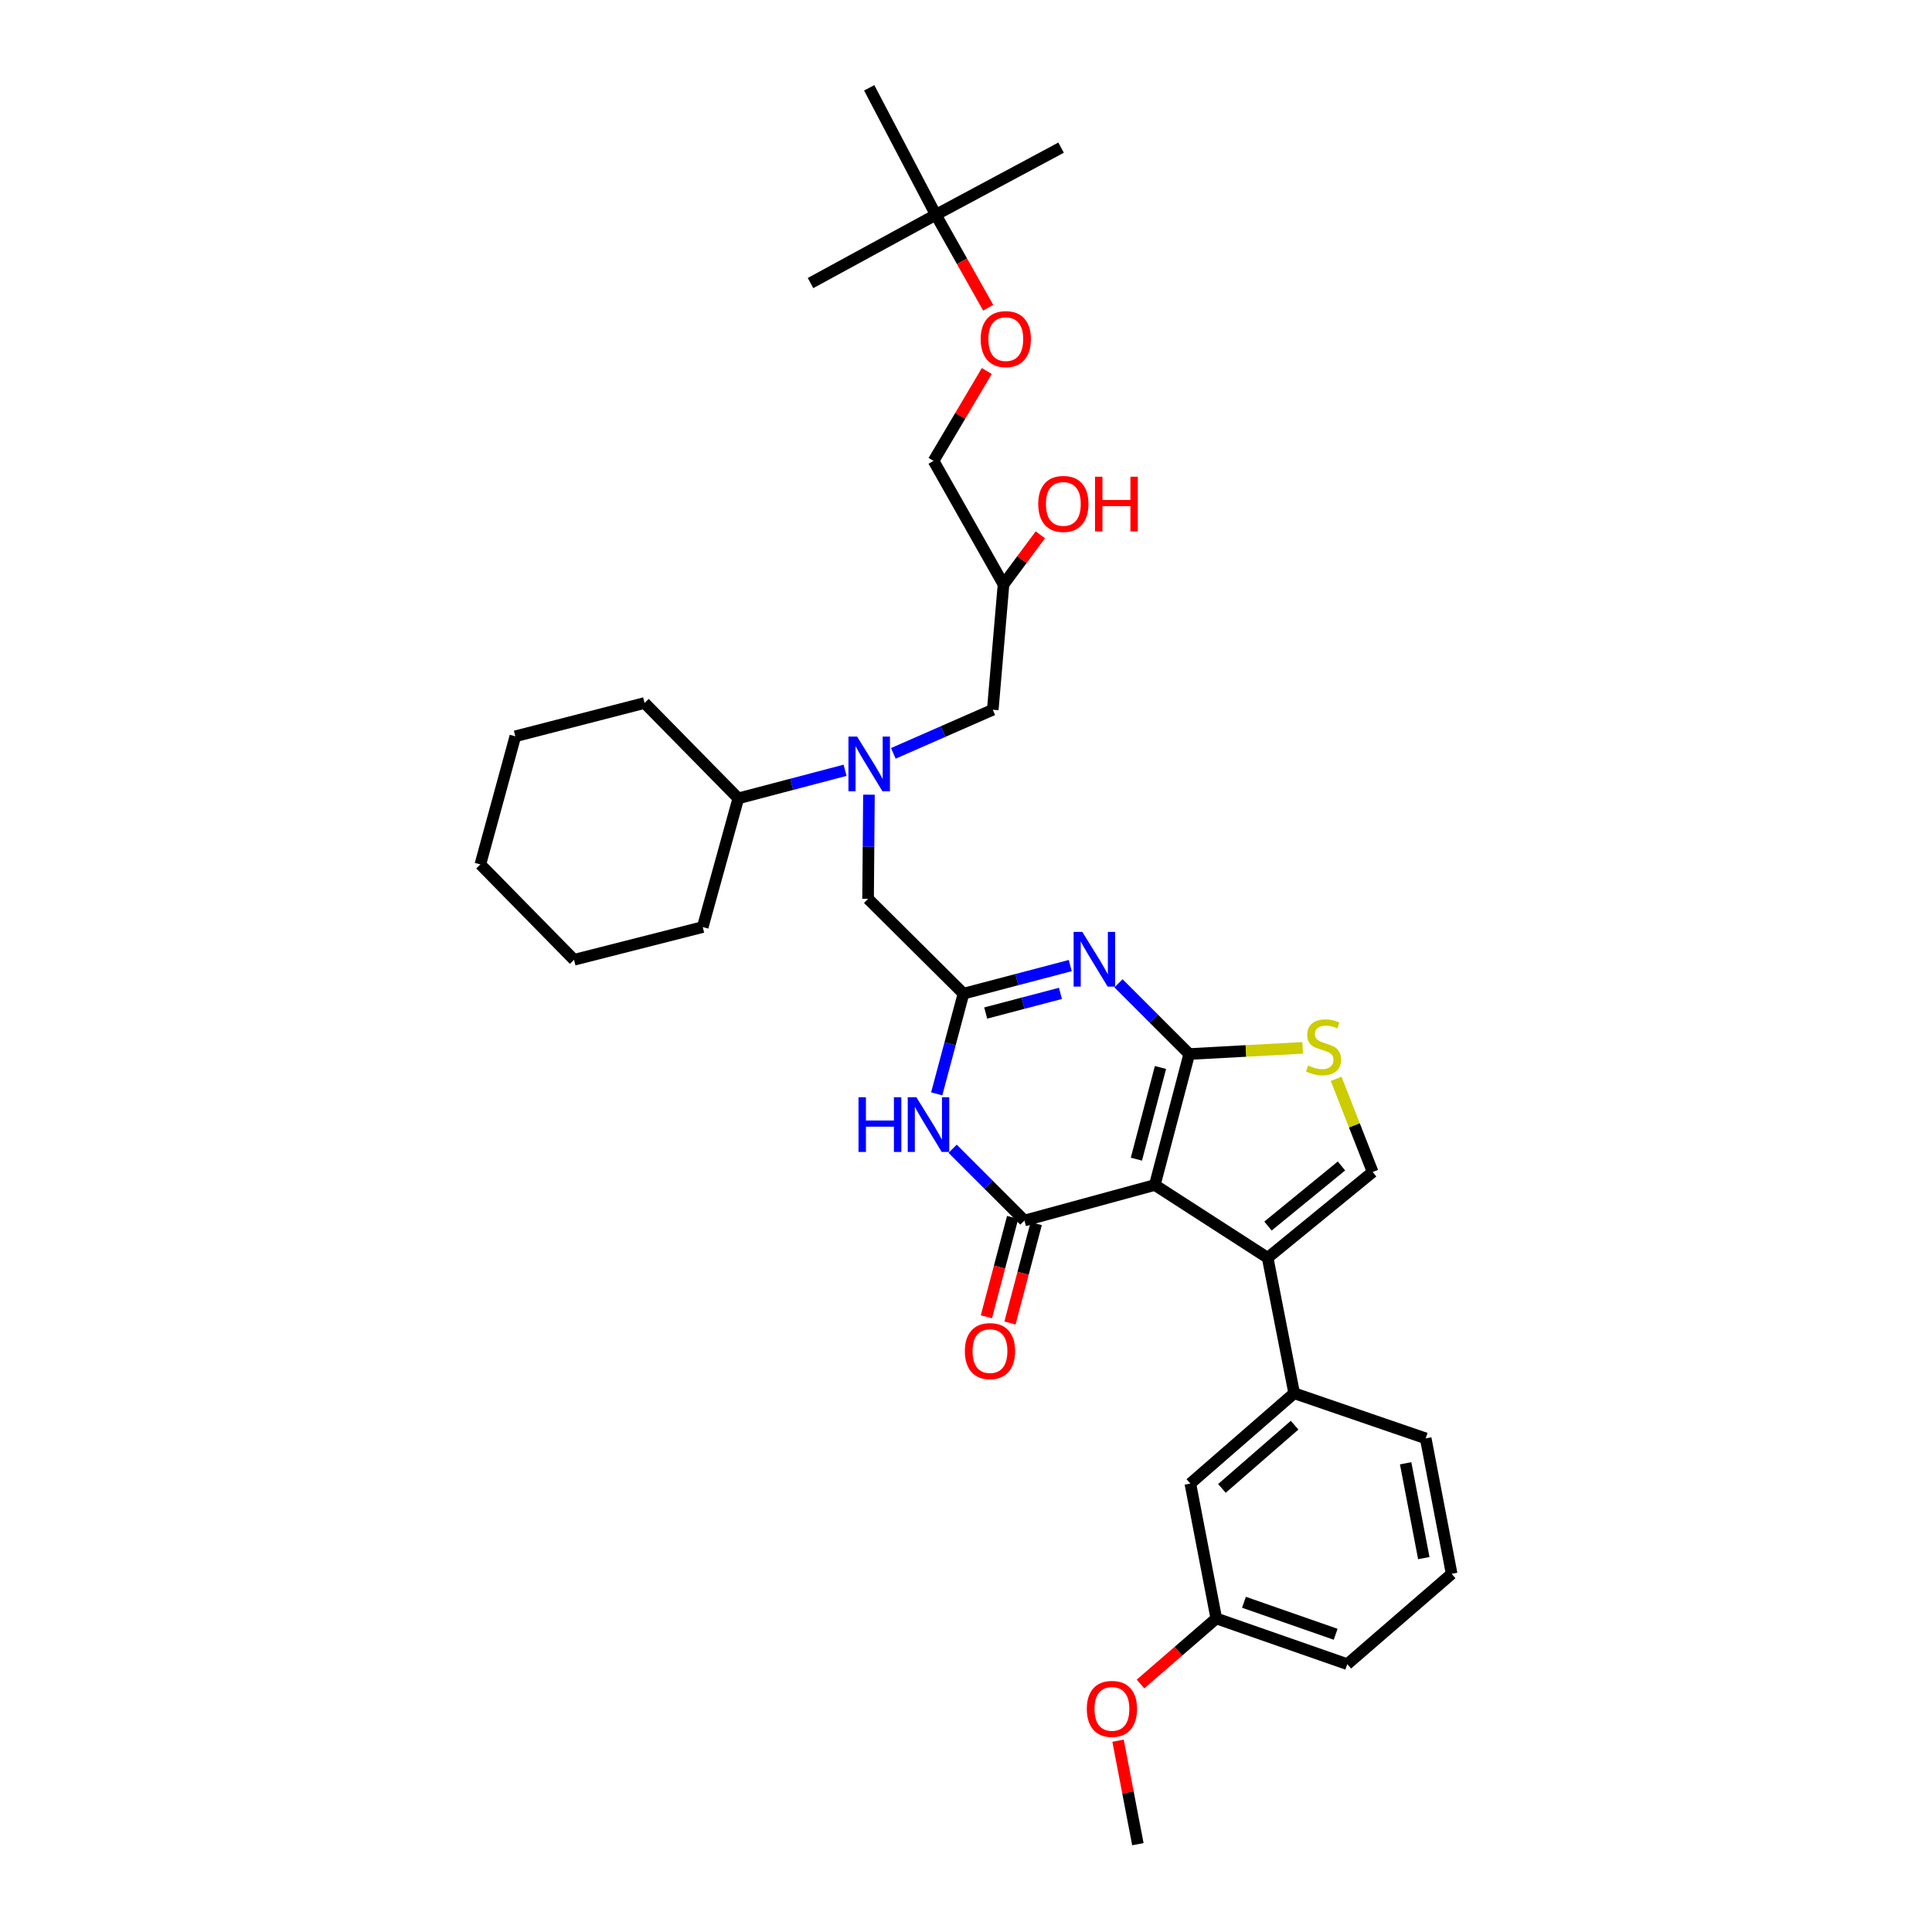<?xml version='1.0' encoding='iso-8859-1'?>
<svg version='1.1' baseProfile='full'
              xmlns='http://www.w3.org/2000/svg'
                      xmlns:rdkit='http://www.rdkit.org/xml'
                      xmlns:xlink='http://www.w3.org/1999/xlink'
                  xml:space='preserve'
width='1000px' height='1000px' viewBox='0 0 1000 1000'>
<!-- END OF HEADER -->
<rect style='opacity:1.0;fill:#FFFFFF;stroke:none' width='1000' height='1000' x='0' y='0'> </rect>
<path class='bond-0' d='M 597.729,613.352 L 615.54,545.565' style='fill:none;fill-rule:evenodd;stroke:#000000;stroke-width:6px;stroke-linecap:butt;stroke-linejoin:miter;stroke-opacity:1' />
<path class='bond-0' d='M 588.193,599.977 L 600.661,552.526' style='fill:none;fill-rule:evenodd;stroke:#000000;stroke-width:6px;stroke-linecap:butt;stroke-linejoin:miter;stroke-opacity:1' />
<path class='bond-1' d='M 597.729,613.352 L 530.244,631.745' style='fill:none;fill-rule:evenodd;stroke:#000000;stroke-width:6px;stroke-linecap:butt;stroke-linejoin:miter;stroke-opacity:1' />
<path class='bond-3' d='M 597.729,613.352 L 656.141,651.036' style='fill:none;fill-rule:evenodd;stroke:#000000;stroke-width:6px;stroke-linecap:butt;stroke-linejoin:miter;stroke-opacity:1' />
<path class='bond-2' d='M 615.54,545.565 L 597.232,527.265' style='fill:none;fill-rule:evenodd;stroke:#000000;stroke-width:6px;stroke-linecap:butt;stroke-linejoin:miter;stroke-opacity:1' />
<path class='bond-2' d='M 597.232,527.265 L 578.923,508.964' style='fill:none;fill-rule:evenodd;stroke:#0000FF;stroke-width:6px;stroke-linecap:butt;stroke-linejoin:miter;stroke-opacity:1' />
<path class='bond-6' d='M 615.54,545.565 L 644.896,543.967' style='fill:none;fill-rule:evenodd;stroke:#000000;stroke-width:6px;stroke-linecap:butt;stroke-linejoin:miter;stroke-opacity:1' />
<path class='bond-6' d='M 644.896,543.967 L 674.252,542.368' style='fill:none;fill-rule:evenodd;stroke:#CCCC00;stroke-width:6px;stroke-linecap:butt;stroke-linejoin:miter;stroke-opacity:1' />
<path class='bond-4' d='M 530.244,631.745 L 511.661,613.166' style='fill:none;fill-rule:evenodd;stroke:#000000;stroke-width:6px;stroke-linecap:butt;stroke-linejoin:miter;stroke-opacity:1' />
<path class='bond-4' d='M 511.661,613.166 L 493.079,594.586' style='fill:none;fill-rule:evenodd;stroke:#0000FF;stroke-width:6px;stroke-linecap:butt;stroke-linejoin:miter;stroke-opacity:1' />
<path class='bond-11' d='M 524.142,630.133 L 517.348,655.847' style='fill:none;fill-rule:evenodd;stroke:#000000;stroke-width:6px;stroke-linecap:butt;stroke-linejoin:miter;stroke-opacity:1' />
<path class='bond-11' d='M 517.348,655.847 L 510.555,681.561' style='fill:none;fill-rule:evenodd;stroke:#FF0000;stroke-width:6px;stroke-linecap:butt;stroke-linejoin:miter;stroke-opacity:1' />
<path class='bond-11' d='M 536.345,633.357 L 529.552,659.071' style='fill:none;fill-rule:evenodd;stroke:#000000;stroke-width:6px;stroke-linecap:butt;stroke-linejoin:miter;stroke-opacity:1' />
<path class='bond-11' d='M 529.552,659.071 L 522.758,684.785' style='fill:none;fill-rule:evenodd;stroke:#FF0000;stroke-width:6px;stroke-linecap:butt;stroke-linejoin:miter;stroke-opacity:1' />
<path class='bond-35' d='M 553.956,499.78 L 526.326,507.05' style='fill:none;fill-rule:evenodd;stroke:#0000FF;stroke-width:6px;stroke-linecap:butt;stroke-linejoin:miter;stroke-opacity:1' />
<path class='bond-35' d='M 526.326,507.05 L 498.696,514.319' style='fill:none;fill-rule:evenodd;stroke:#000000;stroke-width:6px;stroke-linecap:butt;stroke-linejoin:miter;stroke-opacity:1' />
<path class='bond-35' d='M 548.879,514.168 L 529.537,519.256' style='fill:none;fill-rule:evenodd;stroke:#0000FF;stroke-width:6px;stroke-linecap:butt;stroke-linejoin:miter;stroke-opacity:1' />
<path class='bond-35' d='M 529.537,519.256 L 510.196,524.345' style='fill:none;fill-rule:evenodd;stroke:#000000;stroke-width:6px;stroke-linecap:butt;stroke-linejoin:miter;stroke-opacity:1' />
<path class='bond-7' d='M 656.141,651.036 L 710.485,606.621' style='fill:none;fill-rule:evenodd;stroke:#000000;stroke-width:6px;stroke-linecap:butt;stroke-linejoin:miter;stroke-opacity:1' />
<path class='bond-7' d='M 656.305,634.601 L 694.346,603.51' style='fill:none;fill-rule:evenodd;stroke:#000000;stroke-width:6px;stroke-linecap:butt;stroke-linejoin:miter;stroke-opacity:1' />
<path class='bond-9' d='M 656.141,651.036 L 669.857,721.137' style='fill:none;fill-rule:evenodd;stroke:#000000;stroke-width:6px;stroke-linecap:butt;stroke-linejoin:miter;stroke-opacity:1' />
<path class='bond-5' d='M 484.836,566.178 L 491.766,540.249' style='fill:none;fill-rule:evenodd;stroke:#0000FF;stroke-width:6px;stroke-linecap:butt;stroke-linejoin:miter;stroke-opacity:1' />
<path class='bond-5' d='M 491.766,540.249 L 498.696,514.319' style='fill:none;fill-rule:evenodd;stroke:#000000;stroke-width:6px;stroke-linecap:butt;stroke-linejoin:miter;stroke-opacity:1' />
<path class='bond-10' d='M 498.696,514.319 L 449.316,465.24' style='fill:none;fill-rule:evenodd;stroke:#000000;stroke-width:6px;stroke-linecap:butt;stroke-linejoin:miter;stroke-opacity:1' />
<path class='bond-34' d='M 691.587,558.4 L 701.036,582.51' style='fill:none;fill-rule:evenodd;stroke:#CCCC00;stroke-width:6px;stroke-linecap:butt;stroke-linejoin:miter;stroke-opacity:1' />
<path class='bond-34' d='M 701.036,582.51 L 710.485,606.621' style='fill:none;fill-rule:evenodd;stroke:#000000;stroke-width:6px;stroke-linecap:butt;stroke-linejoin:miter;stroke-opacity:1' />
<path class='bond-8' d='M 449.765,411.319 L 449.54,438.28' style='fill:none;fill-rule:evenodd;stroke:#0000FF;stroke-width:6px;stroke-linecap:butt;stroke-linejoin:miter;stroke-opacity:1' />
<path class='bond-8' d='M 449.54,438.28 L 449.316,465.24' style='fill:none;fill-rule:evenodd;stroke:#000000;stroke-width:6px;stroke-linecap:butt;stroke-linejoin:miter;stroke-opacity:1' />
<path class='bond-12' d='M 462.384,389.939 L 488.123,378.655' style='fill:none;fill-rule:evenodd;stroke:#0000FF;stroke-width:6px;stroke-linecap:butt;stroke-linejoin:miter;stroke-opacity:1' />
<path class='bond-12' d='M 488.123,378.655 L 513.863,367.371' style='fill:none;fill-rule:evenodd;stroke:#000000;stroke-width:6px;stroke-linecap:butt;stroke-linejoin:miter;stroke-opacity:1' />
<path class='bond-14' d='M 437.406,398.699 L 409.776,405.969' style='fill:none;fill-rule:evenodd;stroke:#0000FF;stroke-width:6px;stroke-linecap:butt;stroke-linejoin:miter;stroke-opacity:1' />
<path class='bond-14' d='M 409.776,405.969 L 382.146,413.238' style='fill:none;fill-rule:evenodd;stroke:#000000;stroke-width:6px;stroke-linecap:butt;stroke-linejoin:miter;stroke-opacity:1' />
<path class='bond-13' d='M 669.857,721.137 L 616.122,767.887' style='fill:none;fill-rule:evenodd;stroke:#000000;stroke-width:6px;stroke-linecap:butt;stroke-linejoin:miter;stroke-opacity:1' />
<path class='bond-13' d='M 670.081,737.672 L 632.467,770.397' style='fill:none;fill-rule:evenodd;stroke:#000000;stroke-width:6px;stroke-linecap:butt;stroke-linejoin:miter;stroke-opacity:1' />
<path class='bond-21' d='M 669.857,721.137 L 737.945,744.502' style='fill:none;fill-rule:evenodd;stroke:#000000;stroke-width:6px;stroke-linecap:butt;stroke-linejoin:miter;stroke-opacity:1' />
<path class='bond-17' d='M 513.863,367.371 L 519.417,302.515' style='fill:none;fill-rule:evenodd;stroke:#000000;stroke-width:6px;stroke-linecap:butt;stroke-linejoin:miter;stroke-opacity:1' />
<path class='bond-18' d='M 616.122,767.887 L 629.544,837.701' style='fill:none;fill-rule:evenodd;stroke:#000000;stroke-width:6px;stroke-linecap:butt;stroke-linejoin:miter;stroke-opacity:1' />
<path class='bond-28' d='M 382.146,413.238 L 363.732,479.847' style='fill:none;fill-rule:evenodd;stroke:#000000;stroke-width:6px;stroke-linecap:butt;stroke-linejoin:miter;stroke-opacity:1' />
<path class='bond-29' d='M 382.146,413.238 L 333.635,363.865' style='fill:none;fill-rule:evenodd;stroke:#000000;stroke-width:6px;stroke-linecap:butt;stroke-linejoin:miter;stroke-opacity:1' />
<path class='bond-15' d='M 484.377,111.173 L 497.931,135.224' style='fill:none;fill-rule:evenodd;stroke:#000000;stroke-width:6px;stroke-linecap:butt;stroke-linejoin:miter;stroke-opacity:1' />
<path class='bond-15' d='M 497.931,135.224 L 511.485,159.276' style='fill:none;fill-rule:evenodd;stroke:#FF0000;stroke-width:6px;stroke-linecap:butt;stroke-linejoin:miter;stroke-opacity:1' />
<path class='bond-24' d='M 484.377,111.173 L 449.898,45.455' style='fill:none;fill-rule:evenodd;stroke:#000000;stroke-width:6px;stroke-linecap:butt;stroke-linejoin:miter;stroke-opacity:1' />
<path class='bond-25' d='M 484.377,111.173 L 419.528,146.515' style='fill:none;fill-rule:evenodd;stroke:#000000;stroke-width:6px;stroke-linecap:butt;stroke-linejoin:miter;stroke-opacity:1' />
<path class='bond-26' d='M 484.377,111.173 L 549.219,76.421' style='fill:none;fill-rule:evenodd;stroke:#000000;stroke-width:6px;stroke-linecap:butt;stroke-linejoin:miter;stroke-opacity:1' />
<path class='bond-16' d='M 510.766,192.034 L 496.989,215.292' style='fill:none;fill-rule:evenodd;stroke:#FF0000;stroke-width:6px;stroke-linecap:butt;stroke-linejoin:miter;stroke-opacity:1' />
<path class='bond-16' d='M 496.989,215.292 L 483.213,238.55' style='fill:none;fill-rule:evenodd;stroke:#000000;stroke-width:6px;stroke-linecap:butt;stroke-linejoin:miter;stroke-opacity:1' />
<path class='bond-19' d='M 519.417,302.515 L 483.213,238.55' style='fill:none;fill-rule:evenodd;stroke:#000000;stroke-width:6px;stroke-linecap:butt;stroke-linejoin:miter;stroke-opacity:1' />
<path class='bond-20' d='M 519.417,302.515 L 528.946,289.663' style='fill:none;fill-rule:evenodd;stroke:#000000;stroke-width:6px;stroke-linecap:butt;stroke-linejoin:miter;stroke-opacity:1' />
<path class='bond-20' d='M 528.946,289.663 L 538.475,276.81' style='fill:none;fill-rule:evenodd;stroke:#FF0000;stroke-width:6px;stroke-linecap:butt;stroke-linejoin:miter;stroke-opacity:1' />
<path class='bond-22' d='M 629.544,837.701 L 609.929,854.673' style='fill:none;fill-rule:evenodd;stroke:#000000;stroke-width:6px;stroke-linecap:butt;stroke-linejoin:miter;stroke-opacity:1' />
<path class='bond-22' d='M 609.929,854.673 L 590.314,871.644' style='fill:none;fill-rule:evenodd;stroke:#FF0000;stroke-width:6px;stroke-linecap:butt;stroke-linejoin:miter;stroke-opacity:1' />
<path class='bond-27' d='M 629.544,837.701 L 697.345,861.367' style='fill:none;fill-rule:evenodd;stroke:#000000;stroke-width:6px;stroke-linecap:butt;stroke-linejoin:miter;stroke-opacity:1' />
<path class='bond-27' d='M 643.873,829.334 L 691.334,845.9' style='fill:none;fill-rule:evenodd;stroke:#000000;stroke-width:6px;stroke-linecap:butt;stroke-linejoin:miter;stroke-opacity:1' />
<path class='bond-23' d='M 737.945,744.502 L 751.367,814.617' style='fill:none;fill-rule:evenodd;stroke:#000000;stroke-width:6px;stroke-linecap:butt;stroke-linejoin:miter;stroke-opacity:1' />
<path class='bond-23' d='M 727.562,757.392 L 736.957,806.473' style='fill:none;fill-rule:evenodd;stroke:#000000;stroke-width:6px;stroke-linecap:butt;stroke-linejoin:miter;stroke-opacity:1' />
<path class='bond-30' d='M 578.699,900.982 L 583.831,927.764' style='fill:none;fill-rule:evenodd;stroke:#FF0000;stroke-width:6px;stroke-linecap:butt;stroke-linejoin:miter;stroke-opacity:1' />
<path class='bond-30' d='M 583.831,927.764 L 588.964,954.545' style='fill:none;fill-rule:evenodd;stroke:#000000;stroke-width:6px;stroke-linecap:butt;stroke-linejoin:miter;stroke-opacity:1' />
<path class='bond-36' d='M 751.367,814.617 L 697.345,861.367' style='fill:none;fill-rule:evenodd;stroke:#000000;stroke-width:6px;stroke-linecap:butt;stroke-linejoin:miter;stroke-opacity:1' />
<path class='bond-31' d='M 363.732,479.847 L 297.116,496.788' style='fill:none;fill-rule:evenodd;stroke:#000000;stroke-width:6px;stroke-linecap:butt;stroke-linejoin:miter;stroke-opacity:1' />
<path class='bond-32' d='M 333.635,363.865 L 266.732,381.108' style='fill:none;fill-rule:evenodd;stroke:#000000;stroke-width:6px;stroke-linecap:butt;stroke-linejoin:miter;stroke-opacity:1' />
<path class='bond-33' d='M 297.116,496.788 L 248.633,447.415' style='fill:none;fill-rule:evenodd;stroke:#000000;stroke-width:6px;stroke-linecap:butt;stroke-linejoin:miter;stroke-opacity:1' />
<path class='bond-37' d='M 266.732,381.108 L 248.633,447.415' style='fill:none;fill-rule:evenodd;stroke:#000000;stroke-width:6px;stroke-linecap:butt;stroke-linejoin:miter;stroke-opacity:1' />
<path  class='atom-3' d='M 560.188 482.334
L 569.468 497.334
Q 570.388 498.814, 571.868 501.494
Q 573.348 504.174, 573.428 504.334
L 573.428 482.334
L 577.188 482.334
L 577.188 510.654
L 573.308 510.654
L 563.348 494.254
Q 562.188 492.334, 560.948 490.134
Q 559.748 487.934, 559.388 487.254
L 559.388 510.654
L 555.708 510.654
L 555.708 482.334
L 560.188 482.334
' fill='#0000FF'/>
<path  class='atom-5' d='M 444.363 567.932
L 448.203 567.932
L 448.203 579.972
L 462.683 579.972
L 462.683 567.932
L 466.523 567.932
L 466.523 596.252
L 462.683 596.252
L 462.683 583.172
L 448.203 583.172
L 448.203 596.252
L 444.363 596.252
L 444.363 567.932
' fill='#0000FF'/>
<path  class='atom-5' d='M 474.323 567.932
L 483.603 582.932
Q 484.523 584.412, 486.003 587.092
Q 487.483 589.772, 487.563 589.932
L 487.563 567.932
L 491.323 567.932
L 491.323 596.252
L 487.443 596.252
L 477.483 579.852
Q 476.323 577.932, 475.083 575.732
Q 473.883 573.532, 473.523 572.852
L 473.523 596.252
L 469.843 596.252
L 469.843 567.932
L 474.323 567.932
' fill='#0000FF'/>
<path  class='atom-7' d='M 677.073 551.499
Q 677.393 551.619, 678.713 552.179
Q 680.033 552.739, 681.473 553.099
Q 682.953 553.419, 684.393 553.419
Q 687.073 553.419, 688.633 552.139
Q 690.193 550.819, 690.193 548.539
Q 690.193 546.979, 689.393 546.019
Q 688.633 545.059, 687.433 544.539
Q 686.233 544.019, 684.233 543.419
Q 681.713 542.659, 680.193 541.939
Q 678.713 541.219, 677.633 539.699
Q 676.593 538.179, 676.593 535.619
Q 676.593 532.059, 678.993 529.859
Q 681.433 527.659, 686.233 527.659
Q 689.513 527.659, 693.233 529.219
L 692.313 532.299
Q 688.913 530.899, 686.353 530.899
Q 683.593 530.899, 682.073 532.059
Q 680.553 533.179, 680.593 535.139
Q 680.593 536.659, 681.353 537.579
Q 682.153 538.499, 683.273 539.019
Q 684.433 539.539, 686.353 540.139
Q 688.913 540.939, 690.433 541.739
Q 691.953 542.539, 693.033 544.179
Q 694.153 545.779, 694.153 548.539
Q 694.153 552.459, 691.513 554.579
Q 688.913 556.659, 684.553 556.659
Q 682.033 556.659, 680.113 556.099
Q 678.233 555.579, 675.993 554.659
L 677.073 551.499
' fill='#CCCC00'/>
<path  class='atom-9' d='M 443.638 381.253
L 452.918 396.253
Q 453.838 397.733, 455.318 400.413
Q 456.798 403.093, 456.878 403.253
L 456.878 381.253
L 460.638 381.253
L 460.638 409.573
L 456.758 409.573
L 446.798 393.173
Q 445.638 391.253, 444.398 389.053
Q 443.198 386.853, 442.838 386.173
L 442.838 409.573
L 439.158 409.573
L 439.158 381.253
L 443.638 381.253
' fill='#0000FF'/>
<path  class='atom-12' d='M 499.412 699.318
Q 499.412 692.518, 502.772 688.718
Q 506.132 684.918, 512.412 684.918
Q 518.692 684.918, 522.052 688.718
Q 525.412 692.518, 525.412 699.318
Q 525.412 706.198, 522.012 710.118
Q 518.612 713.998, 512.412 713.998
Q 506.172 713.998, 502.772 710.118
Q 499.412 706.238, 499.412 699.318
M 512.412 710.798
Q 516.732 710.798, 519.052 707.918
Q 521.412 704.998, 521.412 699.318
Q 521.412 693.758, 519.052 690.958
Q 516.732 688.118, 512.412 688.118
Q 508.092 688.118, 505.732 690.918
Q 503.412 693.718, 503.412 699.318
Q 503.412 705.038, 505.732 707.918
Q 508.092 710.798, 512.412 710.798
' fill='#FF0000'/>
<path  class='atom-17' d='M 507.595 175.52
Q 507.595 168.72, 510.955 164.92
Q 514.315 161.12, 520.595 161.12
Q 526.875 161.12, 530.235 164.92
Q 533.595 168.72, 533.595 175.52
Q 533.595 182.4, 530.195 186.32
Q 526.795 190.2, 520.595 190.2
Q 514.355 190.2, 510.955 186.32
Q 507.595 182.44, 507.595 175.52
M 520.595 187
Q 524.915 187, 527.235 184.12
Q 529.595 181.2, 529.595 175.52
Q 529.595 169.96, 527.235 167.16
Q 524.915 164.32, 520.595 164.32
Q 516.275 164.32, 513.915 167.12
Q 511.595 169.92, 511.595 175.52
Q 511.595 181.24, 513.915 184.12
Q 516.275 187, 520.595 187
' fill='#FF0000'/>
<path  class='atom-21' d='M 537.383 260.83
Q 537.383 254.03, 540.743 250.23
Q 544.103 246.43, 550.383 246.43
Q 556.663 246.43, 560.023 250.23
Q 563.383 254.03, 563.383 260.83
Q 563.383 267.71, 559.983 271.63
Q 556.583 275.51, 550.383 275.51
Q 544.143 275.51, 540.743 271.63
Q 537.383 267.75, 537.383 260.83
M 550.383 272.31
Q 554.703 272.31, 557.023 269.43
Q 559.383 266.51, 559.383 260.83
Q 559.383 255.27, 557.023 252.47
Q 554.703 249.63, 550.383 249.63
Q 546.063 249.63, 543.703 252.43
Q 541.383 255.23, 541.383 260.83
Q 541.383 266.55, 543.703 269.43
Q 546.063 272.31, 550.383 272.31
' fill='#FF0000'/>
<path  class='atom-21' d='M 566.783 246.75
L 570.623 246.75
L 570.623 258.79
L 585.103 258.79
L 585.103 246.75
L 588.943 246.75
L 588.943 275.07
L 585.103 275.07
L 585.103 261.99
L 570.623 261.99
L 570.623 275.07
L 566.783 275.07
L 566.783 246.75
' fill='#FF0000'/>
<path  class='atom-23' d='M 562.529 884.517
Q 562.529 877.717, 565.889 873.917
Q 569.249 870.117, 575.529 870.117
Q 581.809 870.117, 585.169 873.917
Q 588.529 877.717, 588.529 884.517
Q 588.529 891.397, 585.129 895.317
Q 581.729 899.197, 575.529 899.197
Q 569.289 899.197, 565.889 895.317
Q 562.529 891.437, 562.529 884.517
M 575.529 895.997
Q 579.849 895.997, 582.169 893.117
Q 584.529 890.197, 584.529 884.517
Q 584.529 878.957, 582.169 876.157
Q 579.849 873.317, 575.529 873.317
Q 571.209 873.317, 568.849 876.117
Q 566.529 878.917, 566.529 884.517
Q 566.529 890.237, 568.849 893.117
Q 571.209 895.997, 575.529 895.997
' fill='#FF0000'/>
</svg>
